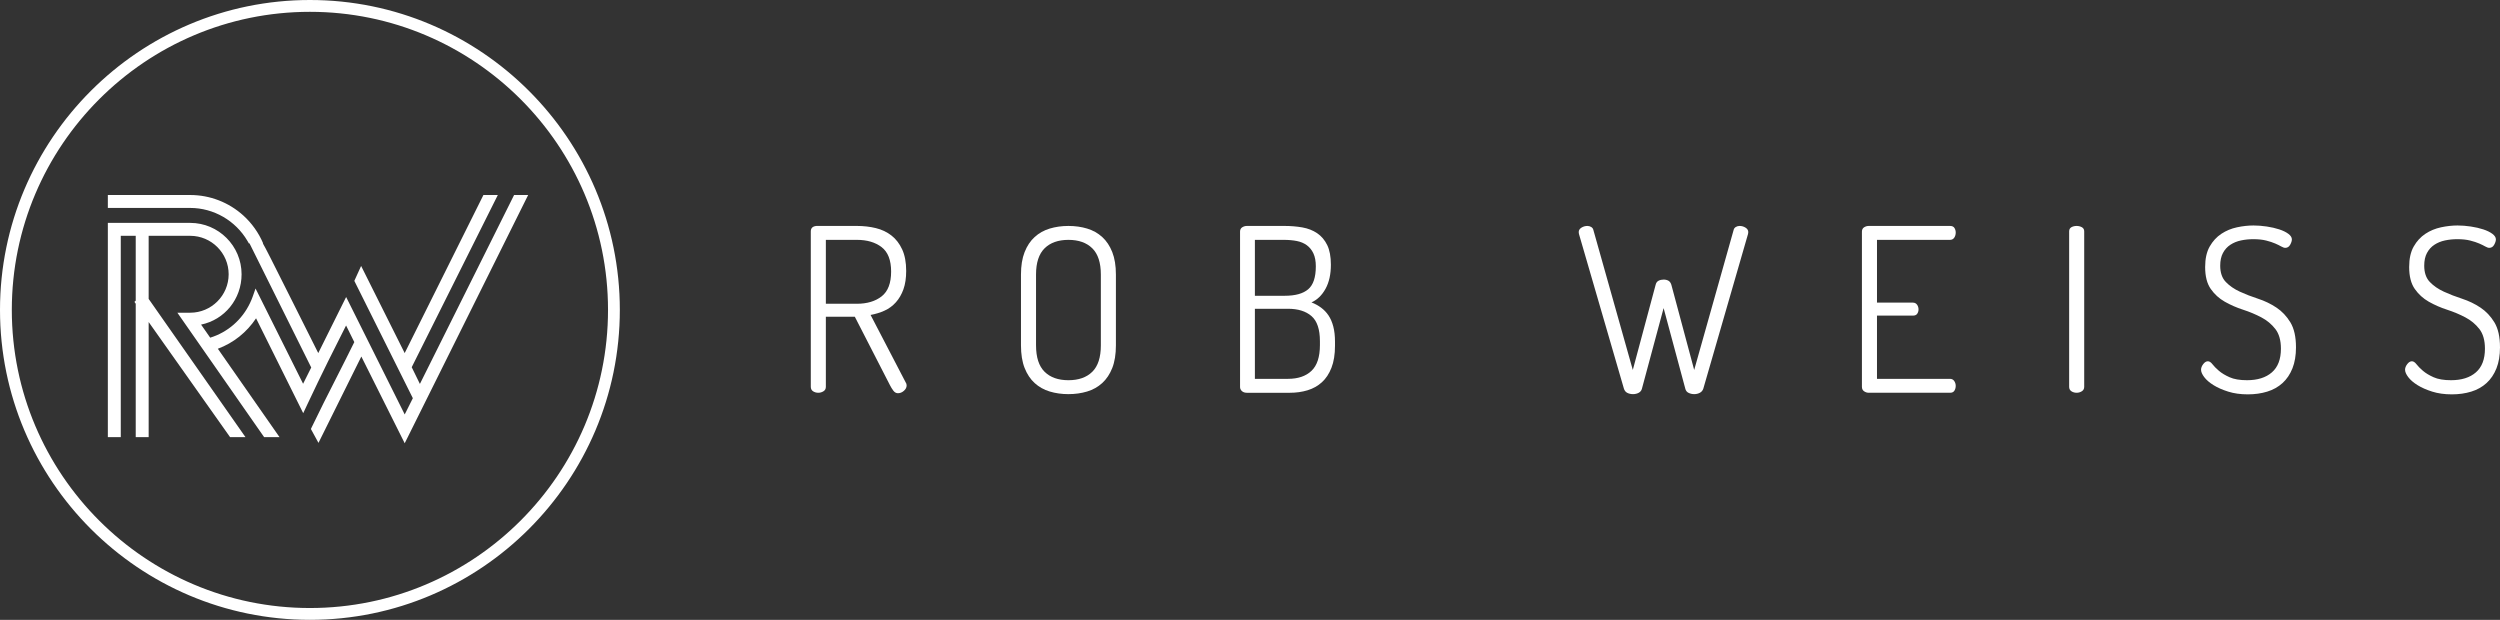 <?xml version="1.0" encoding="UTF-8" standalone="no"?>
<svg
   xmlns:dc="http://purl.org/dc/elements/1.1/"
   xmlns:cc="http://creativecommons.org/ns#"
   xmlns:rdf="http://www.w3.org/1999/02/22-rdf-syntax-ns#"
   xmlns:svg="http://www.w3.org/2000/svg"
   xmlns="http://www.w3.org/2000/svg"
   xmlns:sodipodi="http://sodipodi.sourceforge.net/DTD/sodipodi-0.dtd"
   xmlns:inkscape="http://www.inkscape.org/namespaces/inkscape"
   viewBox="0 0 803.347 199.179"
   height="199.179"
   width="803.347"
   xml:space="preserve"
   id="svg2"
   version="1.1"
   inkscape:version="0.92.0 r15299"
   sodipodi:docname="logo-dark-bg.svg"><rect x="0" y="0" width="803.347" height="199.179" fill="#333333" stroke="none"/><sodipodi:namedview
     pagecolor="#ffffff"
     bordercolor="#666666"
     borderopacity="1"
     objecttolerance="10"
     gridtolerance="10"
     guidetolerance="10"
     inkscape:pageopacity="0"
     inkscape:pageshadow="2"
     inkscape:window-width="1920"
     inkscape:window-height="1001"
     id="namedview17"
     showgrid="false"
     fit-margin-top="0"
     fit-margin-left="0"
     fit-margin-right="0"
     fit-margin-bottom="0"
     inkscape:zoom="1.9200652"
     inkscape:cx="372.9025"
     inkscape:cy="101.29197"
     inkscape:window-x="-9"
     inkscape:window-y="-9"
     inkscape:window-maximized="1"
     inkscape:current-layer="svg2" /><defs
     id="defs6" /><path
     id="path14"
     style="fill:#ffffff;fill-opacity:1;fill-rule:nonzero;stroke:none;stroke-width:0.133"
     d="m 165.196,62.663 -0.435,0.877 c -11.624,23.357 -18.855,37.839 -23.631,47.401 -2.764,5.532 -4.705,9.421 -6.2,12.432 l -2.629,-5.377 c 1.472,-2.976 3.432,-6.885 6.404,-12.808 4.2,-8.376 10.42,-20.773 20.124,-40.24 l 1.139,-2.285 h -4.625 L 130.041,113.46 l -14,-28.001 -2.18,4.795 18.801,37.701 c -0.916,1.872 -1.739,3.499 -2.573,5.148 l -0.039,0.077 -18.821,-37.744 -8.96,18.021 -8.336,-16.633 c -6.619,-13.2 -8.669,-17.289 -9.467,-18.609 l 0.084,-0.035 c -1.435,-3.369 -3.624,-6.449 -6.333,-8.908 -4.697,-4.261 -10.769,-6.609 -17.099,-6.609 H 34.655 v 4.155 h 26.464 c 7.52,0 14.567,4.059 18.391,10.591 l 0.488,0.835 0.168,-0.063 19.844,39.912 -2.613,5.225 -15.28,-30.612 -0.9,2.568 c -0.233,0.664 -0.52,1.352 -0.877,2.105 -2.559,5.381 -7.192,9.4 -12.793,11.127 l -2.932,-4.197 c 7.541,-1.557 13.015,-8.203 13.015,-16.176 0,-9.104 -7.405,-16.511 -16.509,-16.511 H 34.655 v 68.853 h 4.155 V 75.776 h 4.804 v 20.841 l -0.424,0.389 0.424,0.6 v 42.868 h 4.155 V 103.48 l 26.169,36.995 h 4.945 L 47.768,96.048 v -20.272 h 13.351 c 6.812,0 12.356,5.543 12.356,12.356 0,6.812 -5.544,12.355 -12.356,12.355 h -4.123 l 27.884,39.988 h 4.947 l -19.823,-28.408 c 5.025,-1.873 9.295,-5.279 12.281,-9.784 l 15.151,30.489 1.389,-2.96 c 4.512,-9.611 8.893,-18.356 12.384,-25.22 l 2.641,5.34 c -1.989,4.045 -3.993,7.989 -5.935,11.808 l -0.097,0.193 c -2.644,5.199 -5.141,10.112 -7.567,15.184 l -0.351,0.729 2.439,4.467 13.773,-27.747 13.935,27.868 39.672,-79.772 h -4.524"
     inkscape:connector-curvature="0" /><path
     id="path16"
     style="fill:#ffffff;fill-opacity:1;fill-rule:nonzero;stroke:none;stroke-width:0.133"
     d="M 99.588,195.38 C 46.769,195.38 3.796,152.409 3.796,99.589 3.796,46.769 46.769,3.799 99.588,3.799 152.408,3.799 195.38,46.769 195.38,99.589 195.38,152.409 152.408,195.38 99.588,195.38 Z m 0,-195.38 C 44.675,0 0,44.676 0,99.589 c 0,54.913 44.675,99.589 99.588,99.589 54.913,0 99.589,-44.676 99.589,-99.589 C 199.177,44.676 154.501,0 99.588,0"
     inkscape:connector-curvature="0" /><path
     id="path18"
     style="fill:#ffffff;fill-opacity:1;fill-rule:nonzero;stroke:none;stroke-width:0.133"
     d="m 265.379,77.076 v 20.533 h 9.973 c 3.275,0 5.928,-0.795 7.957,-2.383 2.028,-1.589 3.043,-4.241 3.043,-7.957 0,-3.667 -1.015,-6.281 -3.043,-7.847 -2.029,-1.564 -4.683,-2.347 -7.957,-2.347 z M 260.54,74.363 c 0,-1.075 0.611,-1.661 1.833,-1.76 H 275.352 c 2.151,0 4.18,0.233 6.087,0.696 1.908,0.465 3.581,1.26 5.024,2.385 1.441,1.124 2.591,2.615 3.447,4.472 0.855,1.859 1.283,4.156 1.283,6.893 0,2.299 -0.292,4.265 -0.88,5.904 -0.587,1.637 -1.393,3.031 -2.42,4.179 -1.027,1.151 -2.236,2.043 -3.629,2.677 -1.393,0.636 -2.897,1.101 -4.511,1.395 l 11.293,21.707 c 0.195,0.245 0.293,0.563 0.293,0.953 0,0.635 -0.293,1.209 -0.88,1.723 -0.585,0.515 -1.223,0.771 -1.907,0.771 -0.587,0 -1.088,-0.281 -1.503,-0.844 -0.416,-0.561 -0.771,-1.136 -1.064,-1.724 l -11.293,-22 h -9.313 V 124.304 c 0,0.635 -0.256,1.112 -0.769,1.429 -0.513,0.319 -1.064,0.477 -1.651,0.477 -0.636,0 -1.197,-0.159 -1.687,-0.477 -0.488,-0.317 -0.732,-0.795 -0.732,-1.429 V 74.363"
     inkscape:connector-curvature="0" /><path
     id="path20"
     style="fill:#ffffff;fill-opacity:1;fill-rule:nonzero;stroke:none;stroke-width:0.133"
     d="m 353.745,88.223 c 0,-3.813 -0.916,-6.624 -2.749,-8.433 -1.833,-1.808 -4.389,-2.713 -7.664,-2.713 -3.276,0 -5.829,0.905 -7.663,2.713 -1.833,1.809 -2.751,4.62 -2.751,8.433 V 110.956 c 0,3.864 0.917,6.7 2.751,8.508 1.833,1.808 4.387,2.712 7.663,2.712 3.275,0 5.831,-0.904 7.664,-2.712 1.833,-1.808 2.749,-4.644 2.749,-8.508 z M 343.332,126.651 c -2.152,0 -4.156,-0.283 -6.013,-0.844 -1.859,-0.561 -3.472,-1.467 -4.84,-2.713 -1.369,-1.247 -2.445,-2.86 -3.227,-4.84 -0.783,-1.98 -1.173,-4.412 -1.173,-7.297 V 88.223 c 0,-2.835 0.391,-5.244 1.173,-7.223 0.781,-1.98 1.857,-3.593 3.227,-4.84 1.368,-1.248 2.981,-2.151 4.84,-2.713 1.857,-0.561 3.861,-0.844 6.013,-0.844 2.151,0 4.155,0.283 6.013,0.844 1.857,0.563 3.471,1.465 4.84,2.713 1.368,1.247 2.444,2.86 3.227,4.84 0.781,1.979 1.173,4.388 1.173,7.223 V 110.956 c 0,2.885 -0.392,5.317 -1.173,7.297 -0.783,1.98 -1.859,3.593 -3.227,4.84 -1.369,1.247 -2.983,2.152 -4.84,2.713 -1.859,0.561 -3.863,0.844 -6.013,0.844"
     inkscape:connector-curvature="0" /><path
     id="path22"
     style="fill:#ffffff;fill-opacity:1;fill-rule:nonzero;stroke:none;stroke-width:0.133"
     d="m 413.877,121.736 c 3.227,0 5.744,-0.855 7.553,-2.567 1.808,-1.711 2.713,-4.472 2.713,-8.287 v -1.245 c 0,-3.813 -0.905,-6.501 -2.713,-8.068 -1.809,-1.564 -4.327,-2.347 -7.553,-2.347 H 403.244 V 121.736 Z M 403.244,95.043 h 9.607 c 3.373,0 5.879,-0.696 7.517,-2.089 1.637,-1.393 2.456,-3.851 2.456,-7.371 0,-1.661 -0.256,-3.044 -0.771,-4.143 -0.512,-1.1 -1.223,-1.98 -2.125,-2.641 -0.907,-0.66 -1.98,-1.111 -3.227,-1.356 -1.247,-0.244 -2.629,-0.367 -4.144,-0.367 H 403.244 Z m -4.767,-20.607 c 0,-0.635 0.231,-1.1 0.697,-1.393 0.464,-0.293 0.964,-0.44 1.503,-0.44 H 412.704 c 2.053,0 3.984,0.159 5.793,0.476 1.808,0.32 3.397,0.943 4.767,1.871 1.368,0.929 2.444,2.2 3.227,3.813 0.781,1.613 1.173,3.716 1.173,6.307 0,3.08 -0.575,5.66 -1.724,7.736 -1.148,2.08 -2.652,3.533 -4.509,4.364 1.124,0.44 2.151,1.003 3.08,1.687 0.928,0.685 1.724,1.516 2.384,2.495 0.659,0.977 1.173,2.163 1.539,3.556 0.367,1.393 0.551,3.02 0.551,4.876 v 1.32 c 0,2.787 -0.38,5.147 -1.137,7.077 -0.757,1.932 -1.784,3.483 -3.08,4.656 -1.295,1.173 -2.823,2.031 -4.583,2.567 -1.76,0.539 -3.667,0.808 -5.72,0.808 h -13.787 c -0.685,0 -1.223,-0.184 -1.613,-0.551 -0.392,-0.367 -0.587,-0.793 -0.587,-1.283 V 74.436"
     inkscape:connector-curvature="0" /><path
     id="path24"
     style="fill:#ffffff;fill-opacity:1;fill-rule:nonzero;stroke:none;stroke-width:0.133"
     d="m 547.344,124.889 c -0.197,0.588 -0.563,1.028 -1.101,1.321 -0.539,0.292 -1.149,0.44 -1.833,0.44 -0.635,0 -1.235,-0.136 -1.796,-0.404 -0.563,-0.268 -0.917,-0.72 -1.064,-1.357 l -6.967,-25.887 -6.965,25.887 c -0.148,0.588 -0.491,1.028 -1.028,1.321 -0.537,0.292 -1.148,0.44 -1.833,0.44 -0.685,0 -1.296,-0.136 -1.833,-0.404 -0.537,-0.268 -0.905,-0.72 -1.1,-1.357 L 507.376,75.169 c -0.048,-0.147 -0.073,-0.341 -0.073,-0.587 0,-0.587 0.293,-1.063 0.88,-1.431 0.587,-0.365 1.221,-0.549 1.907,-0.549 0.44,0 0.844,0.111 1.209,0.331 0.368,0.219 0.6,0.525 0.699,0.917 l 12.685,45.027 7.333,-27.355 c 0.148,-0.635 0.464,-1.075 0.953,-1.32 0.489,-0.244 1.028,-0.367 1.613,-0.367 0.588,0 1.1,0.123 1.541,0.367 0.44,0.245 0.756,0.685 0.952,1.32 l 7.333,27.355 12.687,-45.027 c 0.097,-0.392 0.331,-0.699 0.696,-0.917 0.368,-0.22 0.772,-0.331 1.212,-0.331 0.683,0 1.319,0.184 1.905,0.549 0.588,0.368 0.881,0.844 0.881,1.431 0,0.245 -0.027,0.44 -0.075,0.587 l -14.372,49.72"
     inkscape:connector-curvature="0" /><path
     id="path26"
     style="fill:#ffffff;fill-opacity:1;fill-rule:nonzero;stroke:none;stroke-width:0.133"
     d="M 603.149,97.243 H 614.664 c 0.585,0 1.037,0.221 1.356,0.66 0.317,0.44 0.477,0.953 0.477,1.54 0,0.489 -0.136,0.943 -0.404,1.356 -0.269,0.417 -0.747,0.625 -1.429,0.625 h -11.515 v 20.312 h 23.468 c 0.585,0 1.037,0.233 1.356,0.699 0.319,0.464 0.477,0.989 0.477,1.575 0,0.539 -0.136,1.04 -0.404,1.504 -0.269,0.465 -0.747,0.697 -1.429,0.697 h -26.107 c -0.54,0 -1.04,-0.159 -1.504,-0.477 -0.465,-0.317 -0.697,-0.795 -0.697,-1.429 V 74.436 c 0,-0.635 0.232,-1.1 0.697,-1.393 0.464,-0.293 0.964,-0.44 1.504,-0.44 h 26.107 c 0.683,0 1.16,0.22 1.429,0.66 0.268,0.44 0.404,0.929 0.404,1.467 0,0.636 -0.159,1.185 -0.477,1.651 -0.319,0.465 -0.771,0.696 -1.356,0.696 h -23.468 v 20.167"
     inkscape:connector-curvature="0" /><path
     id="path28"
     style="fill:#ffffff;fill-opacity:1;fill-rule:nonzero;stroke:none;stroke-width:0.133"
     d="m 664.896,74.363 c 0,-0.635 0.244,-1.087 0.733,-1.356 0.488,-0.268 1.051,-0.404 1.687,-0.404 0.587,0 1.137,0.136 1.649,0.404 0.513,0.269 0.771,0.721 0.771,1.356 V 124.304 c 0,0.635 -0.257,1.112 -0.771,1.429 -0.512,0.319 -1.063,0.477 -1.649,0.477 -0.636,0 -1.199,-0.159 -1.687,-0.477 -0.489,-0.317 -0.733,-0.795 -0.733,-1.429 V 74.363"
     inkscape:connector-curvature="0" /><path
     id="path30"
     style="fill:#ffffff;fill-opacity:1;fill-rule:nonzero;stroke:none;stroke-width:0.133"
     d="m 722.021,122.176 c 3.423,0 6.099,-0.843 8.031,-2.529 1.931,-1.687 2.897,-4.216 2.897,-7.591 0,-2.687 -0.601,-4.803 -1.797,-6.341 -1.199,-1.541 -2.701,-2.788 -4.511,-3.741 -1.809,-0.953 -3.765,-1.772 -5.867,-2.456 -2.101,-0.685 -4.059,-1.541 -5.867,-2.568 -1.809,-1.027 -3.312,-2.395 -4.509,-4.107 -1.199,-1.711 -1.797,-4.057 -1.797,-7.04 0,-2.688 0.488,-4.888 1.468,-6.6 0.976,-1.711 2.223,-3.068 3.739,-4.071 1.515,-1.001 3.191,-1.697 5.024,-2.089 1.833,-0.391 3.604,-0.587 5.316,-0.587 1.368,0 2.787,0.111 4.255,0.331 1.465,0.22 2.797,0.525 3.996,0.916 1.197,0.392 2.173,0.869 2.933,1.429 0.757,0.563 1.136,1.163 1.136,1.797 0,0.489 -0.183,1.064 -0.551,1.723 -0.365,0.66 -0.892,0.991 -1.575,0.991 -0.344,0 -0.772,-0.147 -1.284,-0.44 -0.513,-0.293 -1.161,-0.611 -1.943,-0.953 -0.784,-0.341 -1.749,-0.66 -2.897,-0.952 -1.149,-0.295 -2.531,-0.441 -4.144,-0.441 -1.369,0 -2.689,0.135 -3.959,0.403 -1.272,0.269 -2.409,0.735 -3.411,1.393 -1.003,0.66 -1.797,1.54 -2.384,2.641 -0.585,1.1 -0.88,2.456 -0.88,4.069 0,2.249 0.599,3.996 1.796,5.244 1.199,1.247 2.701,2.285 4.511,3.116 1.809,0.832 3.765,1.589 5.868,2.273 2.1,0.685 4.057,1.627 5.865,2.823 1.809,1.2 3.311,2.788 4.511,4.768 1.196,1.98 1.797,4.657 1.797,8.029 0,2.593 -0.381,4.84 -1.137,6.748 -0.759,1.905 -1.823,3.483 -3.191,4.729 -1.369,1.247 -3.005,2.164 -4.913,2.749 -1.907,0.588 -3.984,0.88 -6.233,0.88 -2.347,0 -4.449,-0.292 -6.305,-0.88 -1.86,-0.585 -3.437,-1.283 -4.731,-2.089 -1.296,-0.807 -2.287,-1.661 -2.971,-2.567 -0.684,-0.904 -1.025,-1.697 -1.025,-2.383 0,-0.588 0.231,-1.185 0.696,-1.797 0.464,-0.611 0.965,-0.916 1.503,-0.916 0.488,0 0.977,0.317 1.468,0.953 0.487,0.635 1.173,1.332 2.052,2.089 0.88,0.759 2.028,1.456 3.448,2.089 1.416,0.637 3.275,0.953 5.572,0.953"
     inkscape:connector-curvature="0" /><path
     id="path32"
     style="fill:#ffffff;fill-opacity:1;fill-rule:nonzero;stroke:none;stroke-width:0.133"
     d="m 787.58,122.176 c 3.423,0 6.099,-0.843 8.031,-2.529 1.931,-1.687 2.897,-4.216 2.897,-7.591 0,-2.687 -0.601,-4.803 -1.797,-6.341 -1.199,-1.541 -2.701,-2.788 -4.511,-3.741 -1.809,-0.953 -3.765,-1.772 -5.867,-2.456 -2.101,-0.685 -4.059,-1.541 -5.867,-2.568 -1.809,-1.027 -3.312,-2.395 -4.509,-4.107 -1.199,-1.711 -1.797,-4.057 -1.797,-7.04 0,-2.688 0.488,-4.888 1.467,-6.6 0.977,-1.711 2.224,-3.068 3.74,-4.071 1.515,-1.001 3.191,-1.697 5.024,-2.089 1.833,-0.391 3.604,-0.587 5.316,-0.587 1.368,0 2.787,0.111 4.253,0.331 1.467,0.22 2.799,0.525 3.997,0.916 1.197,0.392 2.173,0.869 2.933,1.429 0.757,0.563 1.136,1.163 1.136,1.797 0,0.489 -0.183,1.064 -0.551,1.723 -0.365,0.66 -0.892,0.991 -1.575,0.991 -0.344,0 -0.772,-0.147 -1.284,-0.44 -0.513,-0.293 -1.161,-0.611 -1.943,-0.953 -0.784,-0.341 -1.749,-0.66 -2.897,-0.952 -1.151,-0.295 -2.531,-0.441 -4.144,-0.441 -1.369,0 -2.689,0.135 -3.959,0.403 -1.272,0.269 -2.409,0.735 -3.411,1.393 -1.003,0.66 -1.797,1.54 -2.384,2.641 -0.587,1.1 -0.88,2.456 -0.88,4.069 0,2.249 0.599,3.996 1.796,5.244 1.199,1.247 2.701,2.285 4.511,3.116 1.809,0.832 3.764,1.589 5.868,2.273 2.1,0.685 4.057,1.627 5.865,2.823 1.808,1.2 3.311,2.788 4.511,4.768 1.196,1.98 1.796,4.657 1.796,8.029 0,2.593 -0.38,4.84 -1.136,6.748 -0.759,1.905 -1.823,3.483 -3.191,4.729 -1.369,1.247 -3.007,2.164 -4.913,2.749 -1.907,0.588 -3.984,0.88 -6.233,0.88 -2.347,0 -4.449,-0.292 -6.305,-0.88 -1.86,-0.585 -3.437,-1.283 -4.731,-2.089 -1.296,-0.807 -2.287,-1.661 -2.971,-2.567 -0.685,-0.904 -1.025,-1.697 -1.025,-2.383 0,-0.588 0.229,-1.185 0.696,-1.797 0.464,-0.611 0.965,-0.916 1.503,-0.916 0.488,0 0.977,0.317 1.468,0.953 0.487,0.635 1.172,1.332 2.052,2.089 0.88,0.759 2.028,1.456 3.448,2.089 1.416,0.637 3.275,0.953 5.572,0.953"
     inkscape:connector-curvature="0" /></svg>